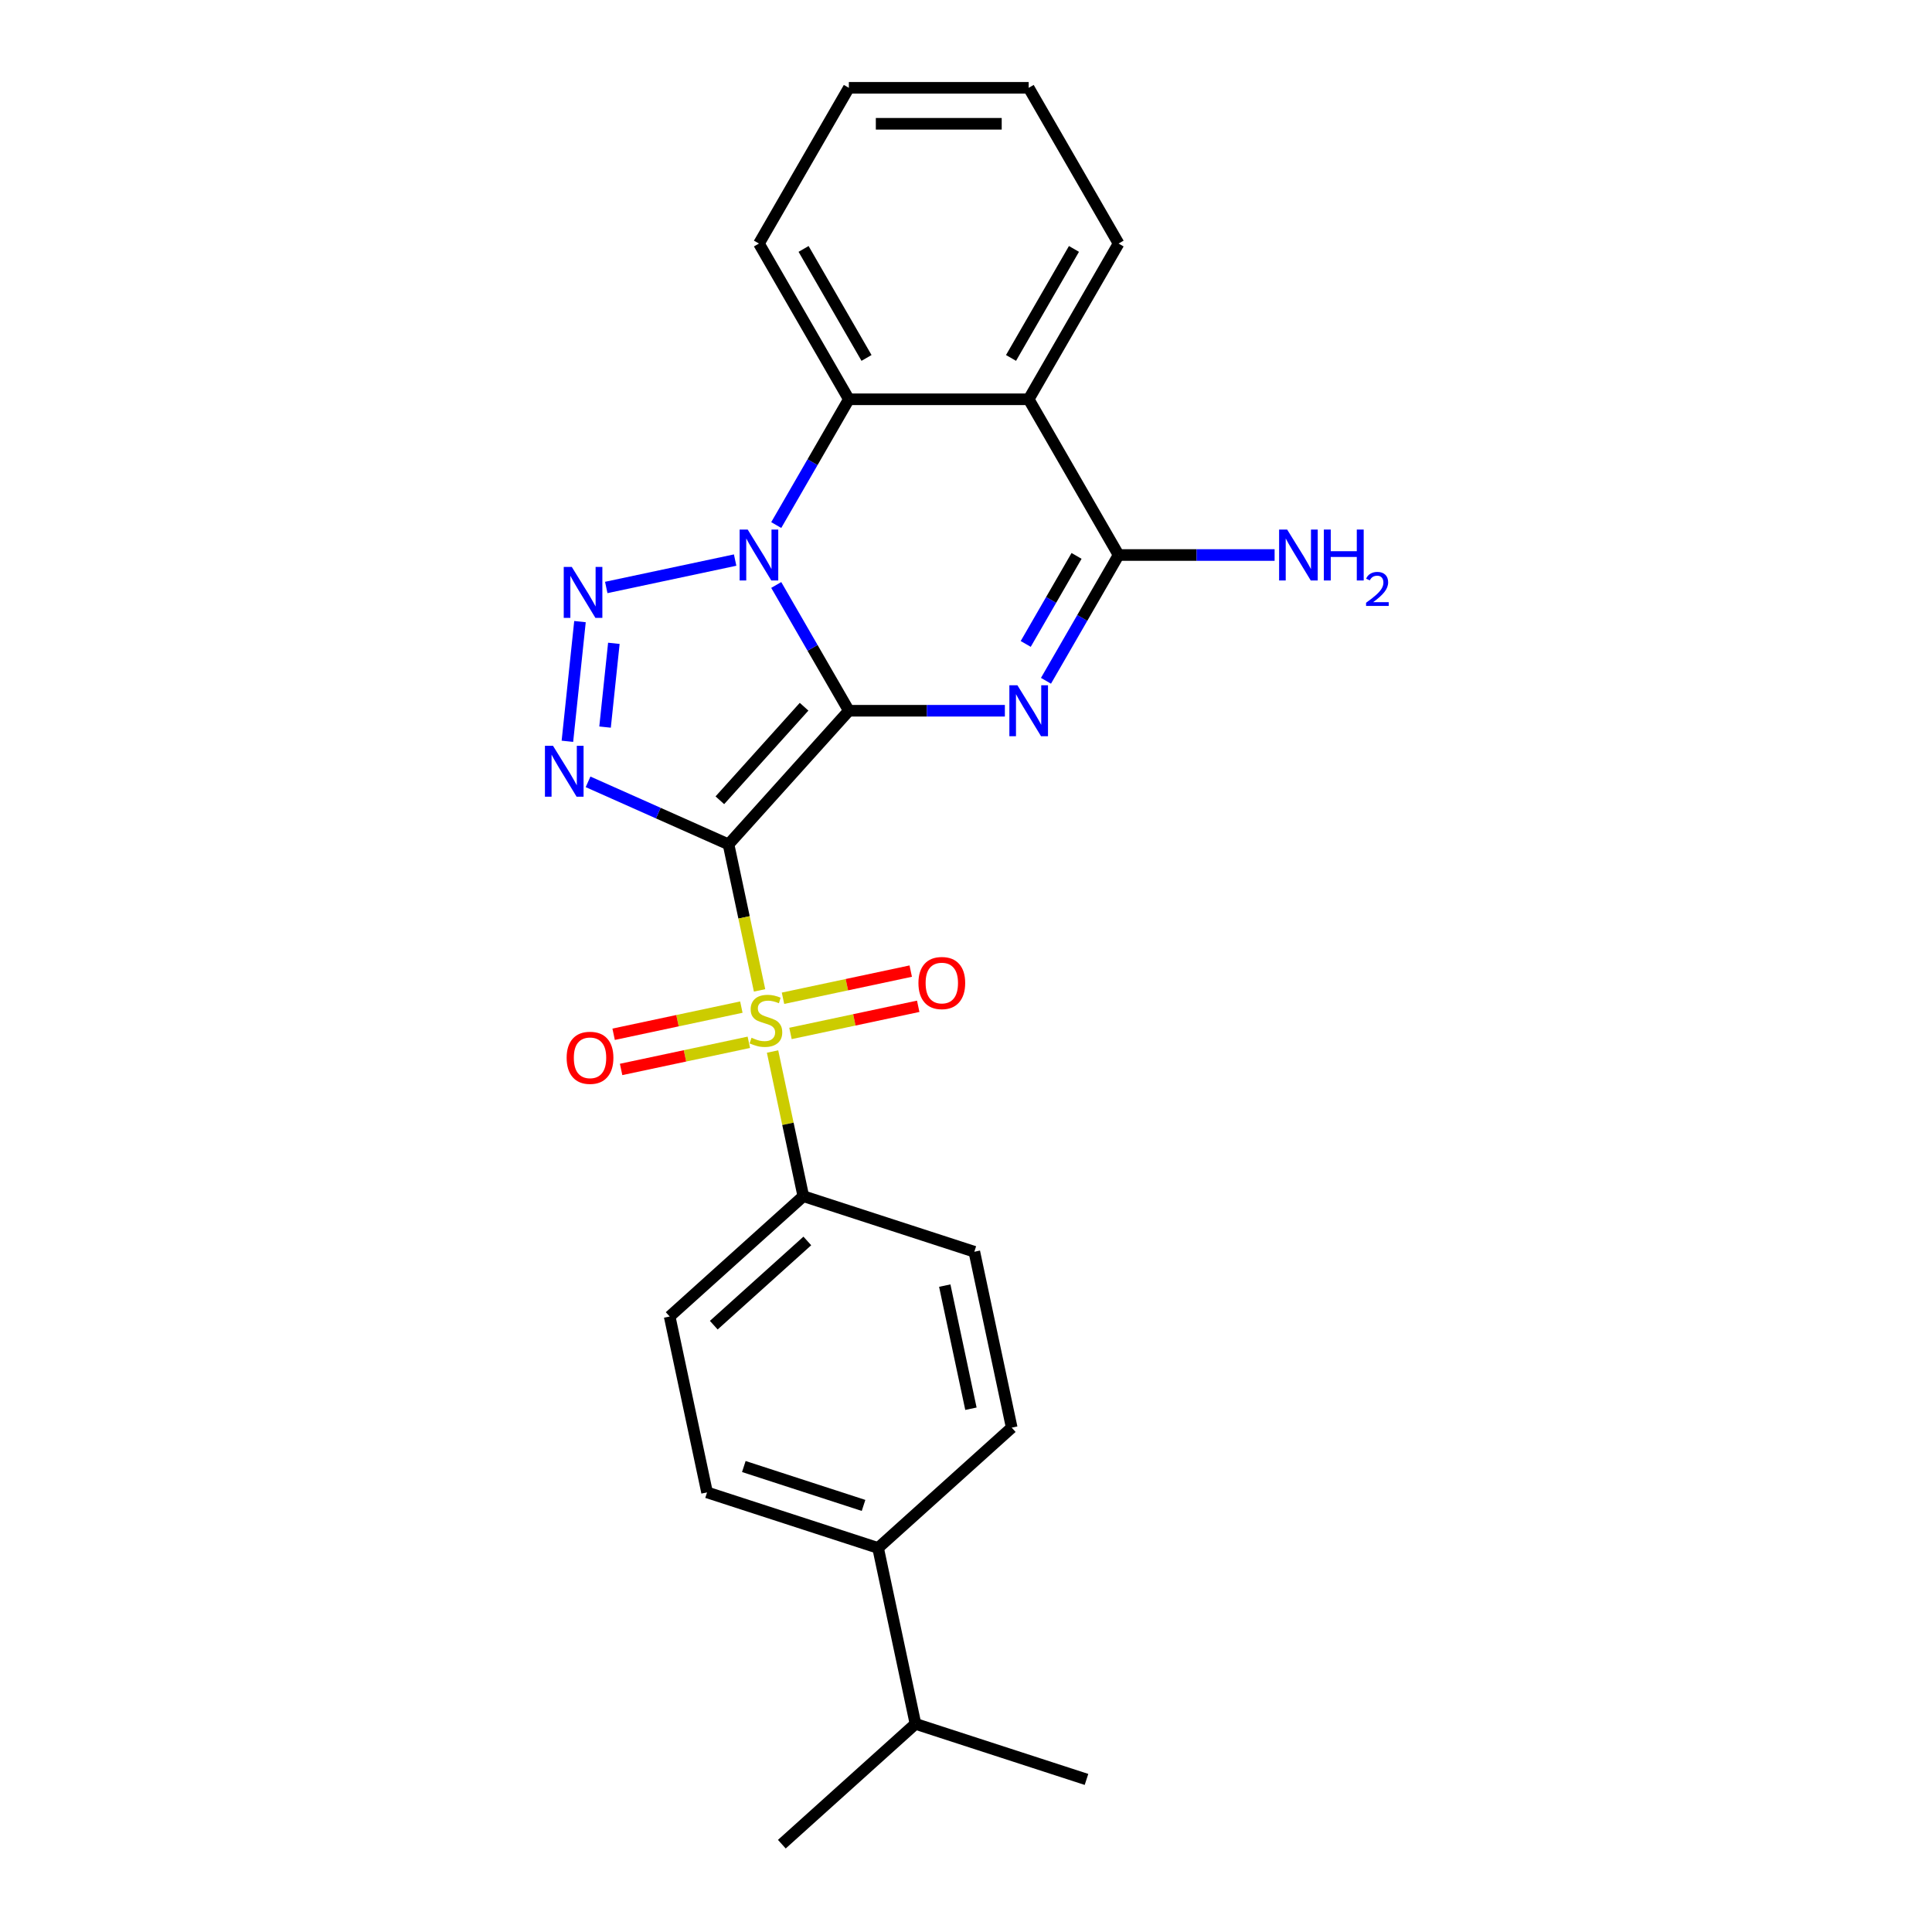 <?xml version='1.0' encoding='iso-8859-1'?>
<svg version='1.1' baseProfile='full'
              xmlns='http://www.w3.org/2000/svg'
                      xmlns:rdkit='http://www.rdkit.org/xml'
                      xmlns:xlink='http://www.w3.org/1999/xlink'
                  xml:space='preserve'
width='1000px' height='1000px' viewBox='0 0 1000 1000'>
<!-- END OF HEADER -->
<rect style='opacity:1.0;fill:#FFFFFF;stroke:none' width='1000' height='1000' x='0' y='0'> </rect>
<path class='bond-0' d='M 439.367,367.882 L 377.087,437.051' style='fill:none;fill-rule:evenodd;stroke:#000000;stroke-width:6px;stroke-linecap:butt;stroke-linejoin:miter;stroke-opacity:1' />
<path class='bond-0' d='M 416.191,365.801 L 372.595,414.22' style='fill:none;fill-rule:evenodd;stroke:#000000;stroke-width:6px;stroke-linecap:butt;stroke-linejoin:miter;stroke-opacity:1' />
<path class='bond-1' d='M 439.367,367.882 L 420.574,335.332' style='fill:none;fill-rule:evenodd;stroke:#000000;stroke-width:6px;stroke-linecap:butt;stroke-linejoin:miter;stroke-opacity:1' />
<path class='bond-1' d='M 420.574,335.332 L 401.781,302.782' style='fill:none;fill-rule:evenodd;stroke:#0000FF;stroke-width:6px;stroke-linecap:butt;stroke-linejoin:miter;stroke-opacity:1' />
<path class='bond-2' d='M 439.367,367.882 L 479.744,367.882' style='fill:none;fill-rule:evenodd;stroke:#000000;stroke-width:6px;stroke-linecap:butt;stroke-linejoin:miter;stroke-opacity:1' />
<path class='bond-2' d='M 479.744,367.882 L 520.12,367.882' style='fill:none;fill-rule:evenodd;stroke:#0000FF;stroke-width:6px;stroke-linecap:butt;stroke-linejoin:miter;stroke-opacity:1' />
<path class='bond-3' d='M 377.087,437.051 L 385.118,474.838' style='fill:none;fill-rule:evenodd;stroke:#000000;stroke-width:6px;stroke-linecap:butt;stroke-linejoin:miter;stroke-opacity:1' />
<path class='bond-3' d='M 385.118,474.838 L 393.15,512.625' style='fill:none;fill-rule:evenodd;stroke:#CCCC00;stroke-width:6px;stroke-linecap:butt;stroke-linejoin:miter;stroke-opacity:1' />
<path class='bond-4' d='M 377.087,437.051 L 340.733,420.866' style='fill:none;fill-rule:evenodd;stroke:#000000;stroke-width:6px;stroke-linecap:butt;stroke-linejoin:miter;stroke-opacity:1' />
<path class='bond-4' d='M 340.733,420.866 L 304.38,404.68' style='fill:none;fill-rule:evenodd;stroke:#0000FF;stroke-width:6px;stroke-linecap:butt;stroke-linejoin:miter;stroke-opacity:1' />
<path class='bond-5' d='M 380.505,289.894 L 313.794,304.074' style='fill:none;fill-rule:evenodd;stroke:#0000FF;stroke-width:6px;stroke-linecap:butt;stroke-linejoin:miter;stroke-opacity:1' />
<path class='bond-8' d='M 401.781,271.768 L 420.574,239.218' style='fill:none;fill-rule:evenodd;stroke:#0000FF;stroke-width:6px;stroke-linecap:butt;stroke-linejoin:miter;stroke-opacity:1' />
<path class='bond-8' d='M 420.574,239.218 L 439.367,206.668' style='fill:none;fill-rule:evenodd;stroke:#000000;stroke-width:6px;stroke-linecap:butt;stroke-linejoin:miter;stroke-opacity:1' />
<path class='bond-6' d='M 541.397,352.375 L 560.189,319.825' style='fill:none;fill-rule:evenodd;stroke:#0000FF;stroke-width:6px;stroke-linecap:butt;stroke-linejoin:miter;stroke-opacity:1' />
<path class='bond-6' d='M 560.189,319.825 L 578.982,287.275' style='fill:none;fill-rule:evenodd;stroke:#000000;stroke-width:6px;stroke-linecap:butt;stroke-linejoin:miter;stroke-opacity:1' />
<path class='bond-6' d='M 530.913,333.302 L 544.068,310.517' style='fill:none;fill-rule:evenodd;stroke:#0000FF;stroke-width:6px;stroke-linecap:butt;stroke-linejoin:miter;stroke-opacity:1' />
<path class='bond-6' d='M 544.068,310.517 L 557.223,287.732' style='fill:none;fill-rule:evenodd;stroke:#000000;stroke-width:6px;stroke-linecap:butt;stroke-linejoin:miter;stroke-opacity:1' />
<path class='bond-9' d='M 399.877,544.271 L 407.833,581.704' style='fill:none;fill-rule:evenodd;stroke:#CCCC00;stroke-width:6px;stroke-linecap:butt;stroke-linejoin:miter;stroke-opacity:1' />
<path class='bond-9' d='M 407.833,581.704 L 415.79,619.137' style='fill:none;fill-rule:evenodd;stroke:#000000;stroke-width:6px;stroke-linecap:butt;stroke-linejoin:miter;stroke-opacity:1' />
<path class='bond-10' d='M 409.152,534.907 L 442.208,527.881' style='fill:none;fill-rule:evenodd;stroke:#CCCC00;stroke-width:6px;stroke-linecap:butt;stroke-linejoin:miter;stroke-opacity:1' />
<path class='bond-10' d='M 442.208,527.881 L 475.265,520.854' style='fill:none;fill-rule:evenodd;stroke:#FF0000;stroke-width:6px;stroke-linecap:butt;stroke-linejoin:miter;stroke-opacity:1' />
<path class='bond-10' d='M 405.281,516.699 L 438.338,509.672' style='fill:none;fill-rule:evenodd;stroke:#CCCC00;stroke-width:6px;stroke-linecap:butt;stroke-linejoin:miter;stroke-opacity:1' />
<path class='bond-10' d='M 438.338,509.672 L 471.395,502.646' style='fill:none;fill-rule:evenodd;stroke:#FF0000;stroke-width:6px;stroke-linecap:butt;stroke-linejoin:miter;stroke-opacity:1' />
<path class='bond-11' d='M 383.725,521.281 L 350.668,528.307' style='fill:none;fill-rule:evenodd;stroke:#CCCC00;stroke-width:6px;stroke-linecap:butt;stroke-linejoin:miter;stroke-opacity:1' />
<path class='bond-11' d='M 350.668,528.307 L 317.612,535.333' style='fill:none;fill-rule:evenodd;stroke:#FF0000;stroke-width:6px;stroke-linecap:butt;stroke-linejoin:miter;stroke-opacity:1' />
<path class='bond-11' d='M 387.595,539.489 L 354.539,546.516' style='fill:none;fill-rule:evenodd;stroke:#CCCC00;stroke-width:6px;stroke-linecap:butt;stroke-linejoin:miter;stroke-opacity:1' />
<path class='bond-11' d='M 354.539,546.516 L 321.482,553.542' style='fill:none;fill-rule:evenodd;stroke:#FF0000;stroke-width:6px;stroke-linecap:butt;stroke-linejoin:miter;stroke-opacity:1' />
<path class='bond-26' d='M 293.687,383.687 L 300.197,321.743' style='fill:none;fill-rule:evenodd;stroke:#0000FF;stroke-width:6px;stroke-linecap:butt;stroke-linejoin:miter;stroke-opacity:1' />
<path class='bond-26' d='M 313.177,376.341 L 317.734,332.981' style='fill:none;fill-rule:evenodd;stroke:#0000FF;stroke-width:6px;stroke-linecap:butt;stroke-linejoin:miter;stroke-opacity:1' />
<path class='bond-7' d='M 578.982,287.275 L 532.444,206.668' style='fill:none;fill-rule:evenodd;stroke:#000000;stroke-width:6px;stroke-linecap:butt;stroke-linejoin:miter;stroke-opacity:1' />
<path class='bond-13' d='M 578.982,287.275 L 619.359,287.275' style='fill:none;fill-rule:evenodd;stroke:#000000;stroke-width:6px;stroke-linecap:butt;stroke-linejoin:miter;stroke-opacity:1' />
<path class='bond-13' d='M 619.359,287.275 L 659.735,287.275' style='fill:none;fill-rule:evenodd;stroke:#0000FF;stroke-width:6px;stroke-linecap:butt;stroke-linejoin:miter;stroke-opacity:1' />
<path class='bond-18' d='M 532.444,206.668 L 578.982,126.061' style='fill:none;fill-rule:evenodd;stroke:#000000;stroke-width:6px;stroke-linecap:butt;stroke-linejoin:miter;stroke-opacity:1' />
<path class='bond-18' d='M 523.303,185.269 L 555.88,128.845' style='fill:none;fill-rule:evenodd;stroke:#000000;stroke-width:6px;stroke-linecap:butt;stroke-linejoin:miter;stroke-opacity:1' />
<path class='bond-25' d='M 532.444,206.668 L 439.367,206.668' style='fill:none;fill-rule:evenodd;stroke:#000000;stroke-width:6px;stroke-linecap:butt;stroke-linejoin:miter;stroke-opacity:1' />
<path class='bond-20' d='M 439.367,206.668 L 392.829,126.061' style='fill:none;fill-rule:evenodd;stroke:#000000;stroke-width:6px;stroke-linecap:butt;stroke-linejoin:miter;stroke-opacity:1' />
<path class='bond-20' d='M 448.508,185.269 L 415.931,128.845' style='fill:none;fill-rule:evenodd;stroke:#000000;stroke-width:6px;stroke-linecap:butt;stroke-linejoin:miter;stroke-opacity:1' />
<path class='bond-14' d='M 415.79,619.137 L 504.311,647.899' style='fill:none;fill-rule:evenodd;stroke:#000000;stroke-width:6px;stroke-linecap:butt;stroke-linejoin:miter;stroke-opacity:1' />
<path class='bond-15' d='M 415.79,619.137 L 346.621,681.417' style='fill:none;fill-rule:evenodd;stroke:#000000;stroke-width:6px;stroke-linecap:butt;stroke-linejoin:miter;stroke-opacity:1' />
<path class='bond-15' d='M 417.871,642.313 L 369.452,685.909' style='fill:none;fill-rule:evenodd;stroke:#000000;stroke-width:6px;stroke-linecap:butt;stroke-linejoin:miter;stroke-opacity:1' />
<path class='bond-12' d='M 454.494,801.222 L 365.972,772.46' style='fill:none;fill-rule:evenodd;stroke:#000000;stroke-width:6px;stroke-linecap:butt;stroke-linejoin:miter;stroke-opacity:1' />
<path class='bond-12' d='M 446.968,779.204 L 385.003,759.07' style='fill:none;fill-rule:evenodd;stroke:#000000;stroke-width:6px;stroke-linecap:butt;stroke-linejoin:miter;stroke-opacity:1' />
<path class='bond-19' d='M 454.494,801.222 L 473.845,892.265' style='fill:none;fill-rule:evenodd;stroke:#000000;stroke-width:6px;stroke-linecap:butt;stroke-linejoin:miter;stroke-opacity:1' />
<path class='bond-28' d='M 454.494,801.222 L 523.663,738.942' style='fill:none;fill-rule:evenodd;stroke:#000000;stroke-width:6px;stroke-linecap:butt;stroke-linejoin:miter;stroke-opacity:1' />
<path class='bond-17' d='M 504.311,647.899 L 523.663,738.942' style='fill:none;fill-rule:evenodd;stroke:#000000;stroke-width:6px;stroke-linecap:butt;stroke-linejoin:miter;stroke-opacity:1' />
<path class='bond-17' d='M 489.005,665.426 L 502.552,729.156' style='fill:none;fill-rule:evenodd;stroke:#000000;stroke-width:6px;stroke-linecap:butt;stroke-linejoin:miter;stroke-opacity:1' />
<path class='bond-16' d='M 346.621,681.417 L 365.972,772.46' style='fill:none;fill-rule:evenodd;stroke:#000000;stroke-width:6px;stroke-linecap:butt;stroke-linejoin:miter;stroke-opacity:1' />
<path class='bond-23' d='M 578.982,126.061 L 532.444,45.455' style='fill:none;fill-rule:evenodd;stroke:#000000;stroke-width:6px;stroke-linecap:butt;stroke-linejoin:miter;stroke-opacity:1' />
<path class='bond-21' d='M 473.845,892.265 L 404.676,954.545' style='fill:none;fill-rule:evenodd;stroke:#000000;stroke-width:6px;stroke-linecap:butt;stroke-linejoin:miter;stroke-opacity:1' />
<path class='bond-22' d='M 473.845,892.265 L 562.366,921.027' style='fill:none;fill-rule:evenodd;stroke:#000000;stroke-width:6px;stroke-linecap:butt;stroke-linejoin:miter;stroke-opacity:1' />
<path class='bond-24' d='M 392.829,126.061 L 439.367,45.455' style='fill:none;fill-rule:evenodd;stroke:#000000;stroke-width:6px;stroke-linecap:butt;stroke-linejoin:miter;stroke-opacity:1' />
<path class='bond-27' d='M 532.444,45.455 L 439.367,45.455' style='fill:none;fill-rule:evenodd;stroke:#000000;stroke-width:6px;stroke-linecap:butt;stroke-linejoin:miter;stroke-opacity:1' />
<path class='bond-27' d='M 518.482,64.07 L 453.329,64.07' style='fill:none;fill-rule:evenodd;stroke:#000000;stroke-width:6px;stroke-linecap:butt;stroke-linejoin:miter;stroke-opacity:1' />
<path  class='atom-2' d='M 387.002 274.095
L 395.64 288.057
Q 396.496 289.434, 397.873 291.929
Q 399.251 294.423, 399.325 294.572
L 399.325 274.095
L 402.825 274.095
L 402.825 300.455
L 399.214 300.455
L 389.943 285.19
Q 388.864 283.403, 387.709 281.355
Q 386.593 279.308, 386.258 278.675
L 386.258 300.455
L 382.832 300.455
L 382.832 274.095
L 387.002 274.095
' fill='#0000FF'/>
<path  class='atom-3' d='M 526.617 354.702
L 535.255 368.664
Q 536.111 370.041, 537.489 372.536
Q 538.866 375.03, 538.941 375.179
L 538.941 354.702
L 542.44 354.702
L 542.44 381.061
L 538.829 381.061
L 529.558 365.797
Q 528.479 364.01, 527.325 361.962
Q 526.208 359.914, 525.873 359.281
L 525.873 381.061
L 522.447 381.061
L 522.447 354.702
L 526.617 354.702
' fill='#0000FF'/>
<path  class='atom-4' d='M 388.992 537.141
Q 389.29 537.253, 390.519 537.774
Q 391.747 538.295, 393.088 538.63
Q 394.465 538.928, 395.805 538.928
Q 398.3 538.928, 399.752 537.737
Q 401.204 536.508, 401.204 534.386
Q 401.204 532.934, 400.459 532.04
Q 399.752 531.147, 398.635 530.663
Q 397.518 530.179, 395.656 529.62
Q 393.311 528.913, 391.896 528.243
Q 390.519 527.573, 389.513 526.158
Q 388.545 524.743, 388.545 522.36
Q 388.545 519.047, 390.779 516.999
Q 393.05 514.952, 397.518 514.952
Q 400.571 514.952, 404.033 516.404
L 403.177 519.27
Q 400.012 517.967, 397.63 517.967
Q 395.061 517.967, 393.646 519.047
Q 392.231 520.089, 392.268 521.914
Q 392.268 523.328, 392.976 524.185
Q 393.72 525.041, 394.763 525.525
Q 395.843 526.009, 397.63 526.567
Q 400.012 527.312, 401.427 528.057
Q 402.842 528.801, 403.847 530.328
Q 404.89 531.817, 404.89 534.386
Q 404.89 538.035, 402.432 540.008
Q 400.012 541.944, 395.954 541.944
Q 393.609 541.944, 391.822 541.423
Q 390.072 540.939, 387.987 540.082
L 388.992 537.141
' fill='#CCCC00'/>
<path  class='atom-5' d='M 286.23 386.014
L 294.868 399.975
Q 295.724 401.353, 297.102 403.847
Q 298.479 406.342, 298.554 406.491
L 298.554 386.014
L 302.053 386.014
L 302.053 412.373
L 298.442 412.373
L 289.171 397.109
Q 288.092 395.321, 286.938 393.274
Q 285.821 391.226, 285.486 390.593
L 285.486 412.373
L 282.06 412.373
L 282.06 386.014
L 286.23 386.014
' fill='#0000FF'/>
<path  class='atom-6' d='M 295.959 293.447
L 304.597 307.409
Q 305.453 308.786, 306.831 311.28
Q 308.208 313.775, 308.283 313.924
L 308.283 293.447
L 311.782 293.447
L 311.782 319.806
L 308.171 319.806
L 298.901 304.542
Q 297.821 302.755, 296.667 300.707
Q 295.55 298.659, 295.215 298.026
L 295.215 319.806
L 291.79 319.806
L 291.79 293.447
L 295.959 293.447
' fill='#0000FF'/>
<path  class='atom-11' d='M 475.381 508.817
Q 475.381 502.487, 478.508 498.951
Q 481.636 495.414, 487.481 495.414
Q 493.326 495.414, 496.454 498.951
Q 499.581 502.487, 499.581 508.817
Q 499.581 515.22, 496.416 518.869
Q 493.252 522.48, 487.481 522.48
Q 481.673 522.48, 478.508 518.869
Q 475.381 515.258, 475.381 508.817
M 487.481 519.502
Q 491.502 519.502, 493.661 516.821
Q 495.858 514.103, 495.858 508.817
Q 495.858 503.642, 493.661 501.035
Q 491.502 498.392, 487.481 498.392
Q 483.46 498.392, 481.264 500.998
Q 479.104 503.604, 479.104 508.817
Q 479.104 514.141, 481.264 516.821
Q 483.46 519.502, 487.481 519.502
' fill='#FF0000'/>
<path  class='atom-12' d='M 293.296 547.52
Q 293.296 541.191, 296.423 537.654
Q 299.55 534.117, 305.396 534.117
Q 311.241 534.117, 314.368 537.654
Q 317.496 541.191, 317.496 547.52
Q 317.496 553.924, 314.331 557.572
Q 311.166 561.184, 305.396 561.184
Q 299.588 561.184, 296.423 557.572
Q 293.296 553.961, 293.296 547.52
M 305.396 558.205
Q 309.416 558.205, 311.576 555.525
Q 313.772 552.807, 313.772 547.52
Q 313.772 542.345, 311.576 539.739
Q 309.416 537.096, 305.396 537.096
Q 301.375 537.096, 299.178 539.702
Q 297.019 542.308, 297.019 547.52
Q 297.019 552.844, 299.178 555.525
Q 301.375 558.205, 305.396 558.205
' fill='#FF0000'/>
<path  class='atom-14' d='M 666.232 274.095
L 674.87 288.057
Q 675.726 289.434, 677.104 291.929
Q 678.481 294.423, 678.556 294.572
L 678.556 274.095
L 682.055 274.095
L 682.055 300.455
L 678.444 300.455
L 669.173 285.19
Q 668.094 283.403, 666.94 281.355
Q 665.823 279.308, 665.488 278.675
L 665.488 300.455
L 662.062 300.455
L 662.062 274.095
L 666.232 274.095
' fill='#0000FF'/>
<path  class='atom-14' d='M 685.22 274.095
L 688.794 274.095
L 688.794 285.302
L 702.272 285.302
L 702.272 274.095
L 705.846 274.095
L 705.846 300.455
L 702.272 300.455
L 702.272 288.28
L 688.794 288.28
L 688.794 300.455
L 685.22 300.455
L 685.22 274.095
' fill='#0000FF'/>
<path  class='atom-14' d='M 707.123 299.53
Q 707.762 297.883, 709.286 296.974
Q 710.809 296.041, 712.922 296.041
Q 715.552 296.041, 717.026 297.466
Q 718.5 298.891, 718.5 301.422
Q 718.5 304.002, 716.584 306.41
Q 714.692 308.818, 710.76 311.668
L 718.795 311.668
L 718.795 313.634
L 707.074 313.634
L 707.074 311.988
Q 710.318 309.678, 712.234 307.958
Q 714.176 306.238, 715.109 304.69
Q 716.043 303.142, 716.043 301.545
Q 716.043 299.874, 715.208 298.94
Q 714.372 298.006, 712.922 298.006
Q 711.522 298.006, 710.588 298.571
Q 709.654 299.137, 708.991 300.39
L 707.123 299.53
' fill='#0000FF'/>
</svg>
